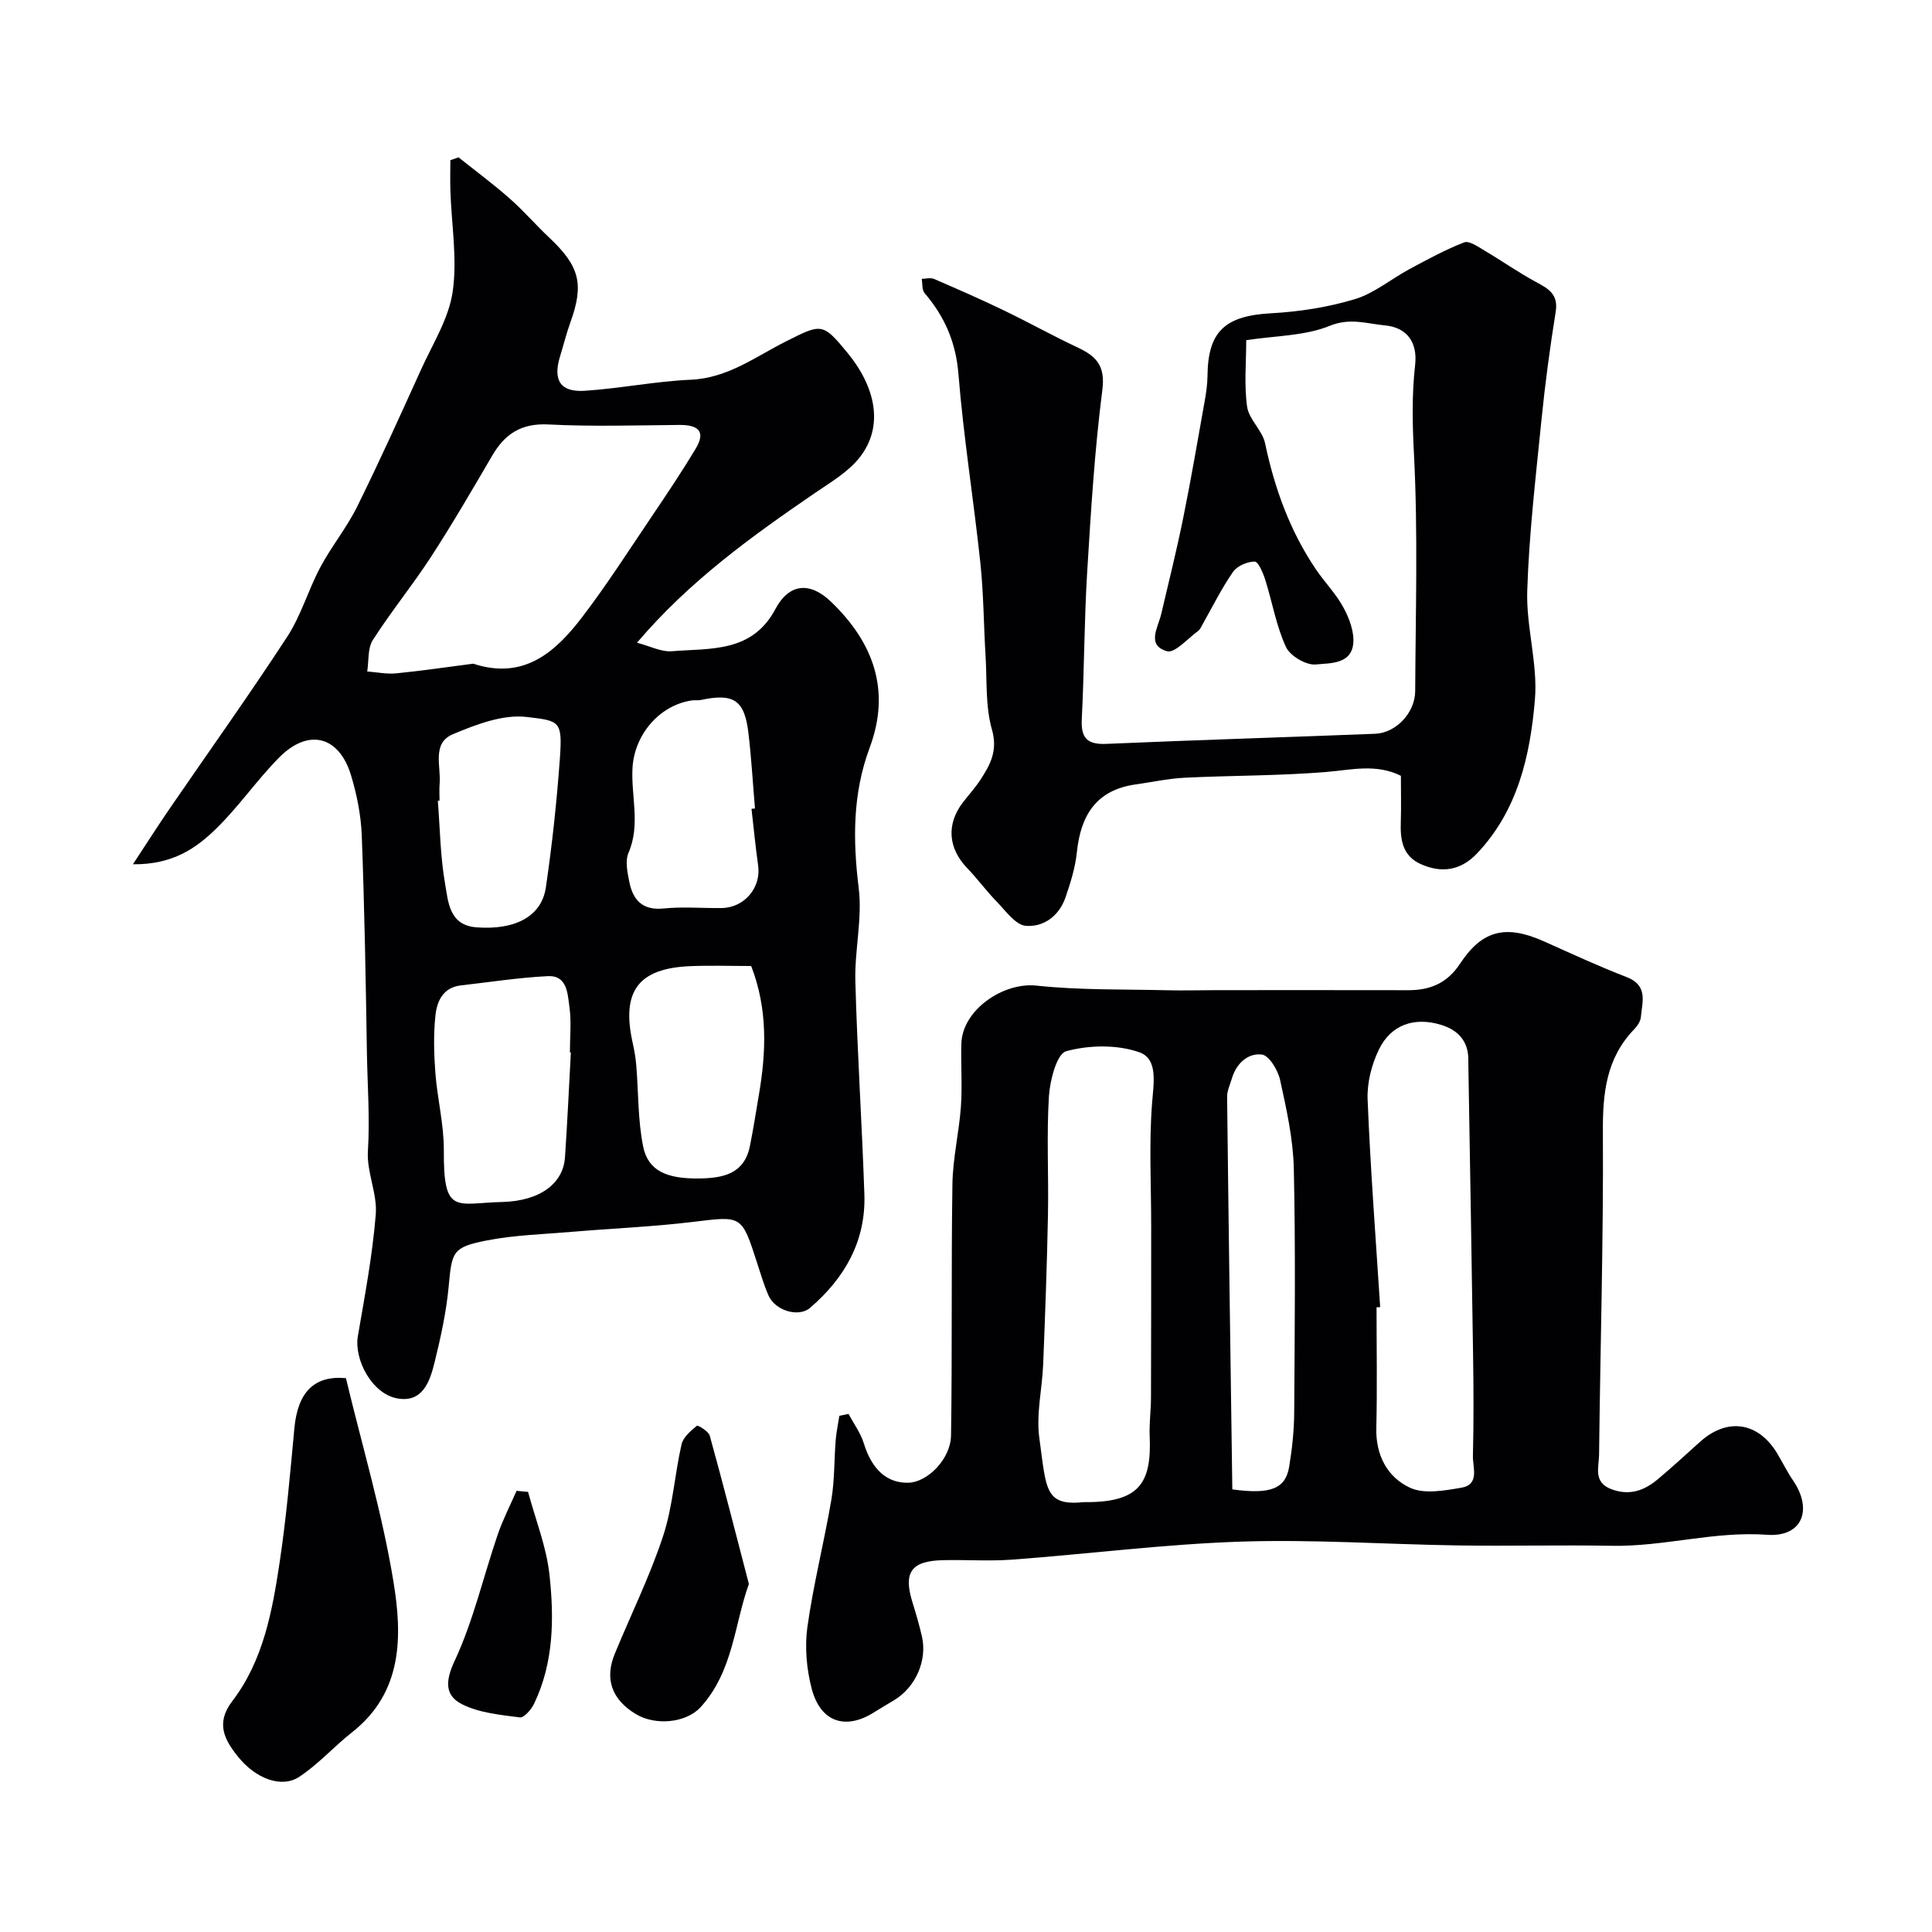 <svg enable-background="new 0 0 400 400" viewBox="0 0 400 400" xmlns="http://www.w3.org/2000/svg"><g fill="#010103"><path d="m27.52 178.94c3.01-4.58 5.26-8.11 7.63-11.56 8.12-11.84 16.47-23.52 24.31-35.54 2.88-4.41 4.36-9.71 6.86-14.4 2.29-4.3 5.45-8.16 7.61-12.52 4.64-9.37 8.94-18.92 13.26-28.44 2.4-5.29 5.72-10.51 6.53-16.07.99-6.78-.24-13.89-.47-20.85-.07-2.13-.01-4.26-.01-6.39.57-.2 1.13-.39 1.7-.59 3.53 2.82 7.17 5.51 10.55 8.49 2.92 2.57 5.48 5.55 8.32 8.22 6.21 5.86 7.13 9.57 4.28 17.46-.83 2.29-1.41 4.68-2.13 7.01-1.52 4.9.02 7.47 5.05 7.15 7.35-.47 14.65-1.97 22-2.29 7.66-.33 13.39-4.76 19.74-7.95 7.37-3.71 7.57-3.87 12.73 2.4 5.7 6.93 7.69 15.15 2.42 21.74-2.35 2.94-5.88 5.01-9.07 7.19-13.17 9.01-26.1 18.29-36.95 31.07 2.7.7 5.03 1.94 7.24 1.76 7.97-.65 16.57.36 21.41-8.72 2.86-5.37 7.17-5.71 11.52-1.53 8.76 8.41 12.44 18.32 8.01 30.21-3.55 9.53-3.5 19.13-2.27 29.11.77 6.29-.87 12.84-.7 19.26.4 14.7 1.37 29.39 1.87 44.1.33 9.69-4.06 17.35-11.26 23.53-2.34 2.01-7.22.58-8.59-2.58-.97-2.23-1.66-4.58-2.41-6.89-3.16-9.8-3.12-9.57-13.21-8.34-8.34 1.01-16.75 1.35-25.13 2.06-5.88.5-11.84.66-17.61 1.79-7.1 1.39-7.19 2.35-7.85 9.46-.49 5.31-1.65 10.6-2.93 15.79-.97 3.93-2.46 8.41-7.74 7.44-5.19-.95-8.98-8-8.13-12.94 1.44-8.36 3.02-16.73 3.7-25.17.34-4.28-1.9-8.75-1.63-13.05.43-6.9-.1-13.73-.21-20.58-.23-14.93-.5-29.86-1.06-44.78-.16-4.19-1.01-8.47-2.23-12.5-2.47-8.14-8.81-9.76-14.83-3.71-4.63 4.66-8.38 10.19-13.08 14.77-4.14 4.04-8.98 7.47-17.24 7.38zm70.45-41.53c10.54 3.45 17.06-2.44 22.59-9.68 5.14-6.73 9.71-13.9 14.46-20.92 3.08-4.57 6.15-9.15 8.99-13.87 2.27-3.77.39-4.99-3.4-4.96-9.03.08-18.08.36-27.08-.1-5.58-.29-8.99 1.94-11.62 6.45-4.12 7.04-8.22 14.1-12.66 20.94-3.82 5.88-8.28 11.34-12.06 17.24-1.1 1.72-.81 4.32-1.16 6.51 2 .15 4.03.58 6 .39 5.37-.53 10.72-1.33 15.94-2zm20.22 80.49c-.07 0-.13-.01-.2-.01 0-3.16.34-6.37-.1-9.47-.38-2.68-.44-6.52-4.49-6.32-6.02.3-12 1.24-18 1.92-3.65.41-4.92 3.25-5.24 6.15-.43 3.96-.32 8.01-.02 11.99.41 5.34 1.78 10.66 1.75 15.98-.09 13.55 2.48 10.95 12.03 10.72 8.04-.19 12.69-3.95 13.05-9.22.5-7.24.82-14.49 1.22-21.74zm37.33-17.9c-4.31 0-8.46-.14-12.6.03-10.8.45-14.31 5.21-11.93 15.89.35 1.56.62 3.14.75 4.73.46 5.6.31 11.32 1.43 16.77 1.02 4.96 4.84 6.66 11.58 6.57 4.84-.07 9.31-.87 10.5-6.66.71-3.5 1.25-7.03 1.85-10.54 1.55-8.99 1.88-17.89-1.58-26.79zm.07-32.54c.24-.02.48-.05.72-.07-.45-5.25-.74-10.51-1.37-15.73-.81-6.74-3.07-8.18-9.81-6.74-.64.14-1.34 0-1.99.11-6.71 1.04-11.83 7.16-12.19 14.02-.31 5.83 1.69 11.71-.83 17.53-.71 1.65-.23 3.97.15 5.9.74 3.79 2.68 6.07 7.15 5.61 3.95-.4 7.98-.04 11.97-.09 4.75-.06 8.23-4.24 7.57-8.83-.55-3.9-.92-7.81-1.37-11.71zm-64.59-1.7c-.12.01-.23.02-.35.03.45 5.73.51 11.54 1.5 17.18.65 3.71.82 8.57 6.44 9.02 8.04.63 13.54-2.25 14.42-8.24 1.31-8.88 2.27-17.82 2.91-26.77.55-7.78-.05-7.74-6.89-8.54-4.92-.58-10.47 1.56-15.28 3.58-4.38 1.84-2.42 6.64-2.73 10.26-.1 1.15-.02 2.32-.02 3.48z"/><path d="m175.69 292.74c1.08 2.04 2.51 3.97 3.17 6.14 1.64 5.32 4.77 8.25 9.28 8.1 3.87-.12 8.68-4.87 8.76-9.78.27-17.35.02-34.71.29-52.06.08-5.37 1.38-10.71 1.76-16.08.3-4.31-.04-8.66.09-12.99.2-6.98 8.66-12.75 15.56-12.01 8.9.96 17.93.74 26.91.96 3.5.09 7-.02 10.5-.02 13.18 0 26.37-.02 39.55.01 4.55.01 8.07-1.45 10.75-5.52 4.62-7.02 9.57-8.08 17.42-4.56 5.65 2.53 11.28 5.14 17.06 7.37 4.48 1.73 3.22 5.15 2.93 8.3-.08.89-.76 1.85-1.41 2.53-5.79 6.02-6.5 13.26-6.45 21.29.13 22.26-.54 44.53-.79 66.79-.03 2.57-1.28 5.71 2.62 7.14 3.72 1.36 6.73.25 9.48-2.04 3.04-2.53 5.93-5.23 8.89-7.87 5.65-5.03 12.07-3.99 15.96 2.59 1.08 1.82 2.02 3.73 3.21 5.48 4.15 6.07 1.89 11.78-5.38 11.25-10.91-.79-21.35 2.48-32.13 2.28-10.53-.19-21.06.08-31.59-.07-15.1-.22-30.22-1.29-45.29-.79-15.76.52-31.47 2.55-47.22 3.72-4.81.36-9.66 0-14.49.12-6.5.17-8.13 2.54-6.22 8.7.72 2.33 1.41 4.68 1.96 7.06 1.15 4.97-1.28 10.49-5.68 13.18-1.39.85-2.8 1.65-4.18 2.53-5.93 3.77-11.13 2.09-12.96-4.87-1.06-4.07-1.46-8.6-.89-12.75 1.24-8.86 3.47-17.58 4.97-26.41.68-4.03.56-8.2.89-12.29.14-1.69.5-3.36.76-5.04.64-.14 1.27-.26 1.91-.39zm48.73 18.26c11.47.12 14.03-3.88 13.61-13.67-.11-2.64.26-5.29.27-7.94.04-11.9.04-23.81.04-35.71 0-8.46-.47-16.95.19-25.36.33-4.18 1.25-9.11-2.69-10.48-4.6-1.59-10.35-1.49-15.09-.2-1.95.53-3.37 6.01-3.58 9.33-.51 8.16-.04 16.38-.2 24.57-.2 10.3-.58 20.59-.99 30.89-.2 5.1-1.48 10.31-.8 15.27 1.46 10.73 1.12 14.13 9.24 13.3zm61.33-40.38c-.25.02-.5.04-.75.05 0 8.32.15 16.64-.05 24.96-.14 5.68 2.29 10.22 7 12.4 2.93 1.35 7.1.58 10.59-.01 3.87-.66 2.35-4.21 2.41-6.6.17-6.85.14-13.71.04-20.57-.29-20.07-.65-40.14-.98-60.21-.01-.5 0-1-.01-1.5-.09-3.75-2.27-5.92-5.62-6.95-5.53-1.7-10.4-.06-12.9 5.12-1.51 3.12-2.47 6.9-2.33 10.33.58 14.35 1.68 28.66 2.6 42.98zm-30.61 37.74c8.02 1.11 11.02-.18 11.77-4.7.61-3.71 1.02-7.5 1.04-11.26.11-16.83.29-33.66-.08-50.48-.14-6.14-1.52-12.29-2.84-18.33-.44-2.03-2.29-5.08-3.78-5.26-2.92-.34-5.31 1.87-6.22 5.01-.36 1.24-.99 2.5-.97 3.75.31 27.16.7 54.32 1.08 81.27z"/><path d="m258.02 70.43c0 4.54-.46 9.23.18 13.76.37 2.65 3.16 4.91 3.72 7.58 1.97 9.36 5.15 18.16 10.52 26.1 1.83 2.7 4.19 5.09 5.72 7.94 1.2 2.22 2.24 4.99 2.02 7.39-.4 4.4-4.93 4.07-7.74 4.37-1.99.21-5.34-1.76-6.2-3.63-2.01-4.35-2.82-9.26-4.28-13.89-.45-1.43-1.45-3.78-2.19-3.78-1.54 0-3.65.91-4.5 2.15-2.4 3.47-4.28 7.3-6.37 10.99-.24.43-.46.95-.83 1.22-2.16 1.54-4.84 4.67-6.46 4.2-4.3-1.24-1.86-4.87-1.19-7.71 1.56-6.62 3.2-13.22 4.55-19.88 1.62-7.98 2.99-16.02 4.42-24.04.32-1.77.59-3.58.61-5.37.08-9.25 3.65-12.45 13.17-12.97 5.82-.32 11.74-1.24 17.3-2.91 4.04-1.21 7.53-4.18 11.34-6.23 3.71-1.99 7.43-4.03 11.34-5.54 1.04-.4 2.89.92 4.22 1.71 3.58 2.11 6.99 4.53 10.64 6.49 2.6 1.4 4.66 2.54 4.08 6.17-1.19 7.41-2.19 14.87-2.94 22.34-1.18 11.78-2.57 23.57-2.95 35.39-.25 7.5 2.21 15.13 1.59 22.55-.97 11.54-3.53 22.95-11.99 31.87-3.32 3.5-7.28 4.16-11.63 2.21-3.8-1.7-4.28-5.04-4.15-8.71.1-3.15.02-6.31.02-9.58-5.17-2.56-10.24-1.22-15.45-.79-9.73.8-19.53.71-29.29 1.19-3.41.17-6.8.91-10.2 1.39-8.11 1.15-11.35 6.36-12.14 14-.33 3.2-1.32 6.38-2.38 9.44-1.31 3.79-4.55 6.15-8.21 5.83-2.13-.19-4.13-3.07-5.96-4.95-2.18-2.23-4.03-4.78-6.19-7.03-3.93-4.09-4.31-9.08-.86-13.57 1.2-1.56 2.54-3.02 3.61-4.66 2.06-3.15 3.65-6.04 2.4-10.43-1.37-4.81-1.01-10.13-1.32-15.23-.39-6.43-.4-12.9-1.08-19.29-1.38-13.02-3.48-25.98-4.53-39.03-.53-6.61-2.84-11.93-7.01-16.8-.57-.67-.42-1.96-.6-2.96.85-.01 1.83-.29 2.55.02 4.84 2.09 9.68 4.21 14.43 6.5 5.13 2.47 10.11 5.25 15.26 7.67 3.86 1.81 5.81 3.75 5.16 8.82-1.61 12.55-2.38 25.21-3.15 37.85-.61 10.08-.59 20.2-1.11 30.29-.2 3.98 1.16 5.3 5.13 5.13 18.53-.8 37.07-1.36 55.6-2.09 4.33-.17 8.27-4.34 8.3-8.83.08-16.33.59-32.69-.25-48.98-.33-6.28-.46-12.38.24-18.59.51-4.55-1.61-7.72-6.25-8.15-3.7-.34-7.16-1.62-11.36.06-5.19 2.13-11.2 2.06-17.36 3z"/><path d="m71.62 285.33c3.35 13.99 7.51 27.91 9.84 42.13 1.84 11.21 1.99 22.89-8.58 31.2-3.74 2.94-6.97 6.61-10.92 9.21-3.65 2.41-9.02.44-12.76-4.26-2.71-3.4-4.6-6.84-1.12-11.39 6.43-8.4 8.3-18.64 9.82-28.78 1.38-9.2 2.19-18.5 3.05-27.77.7-7.42 4.09-10.94 10.67-10.34z"/><path d="m155.05 327.95c-3 8.23-3.23 18.12-10.01 25.51-2.96 3.23-9.29 3.9-13.4 1.42-4.96-2.99-6.51-7.26-4.36-12.47 3.34-8.12 7.26-16.05 10-24.36 2.01-6.09 2.39-12.71 3.83-19.02.34-1.48 1.89-2.78 3.16-3.84.21-.18 2.43 1.15 2.68 2.06 2.77 10 5.33 20.06 8.1 30.7z"/><path d="m109.33 308.88c1.54 5.74 3.82 11.39 4.44 17.22.97 9.01.88 18.16-3.2 26.65-.57 1.19-2.08 2.93-2.95 2.82-4.05-.53-8.38-.93-11.93-2.71-3.47-1.74-3.62-4.6-1.59-8.93 3.89-8.31 5.96-17.47 8.95-26.22 1.06-3.1 2.58-6.04 3.9-9.05.79.08 1.58.15 2.38.22z"/></g></svg>